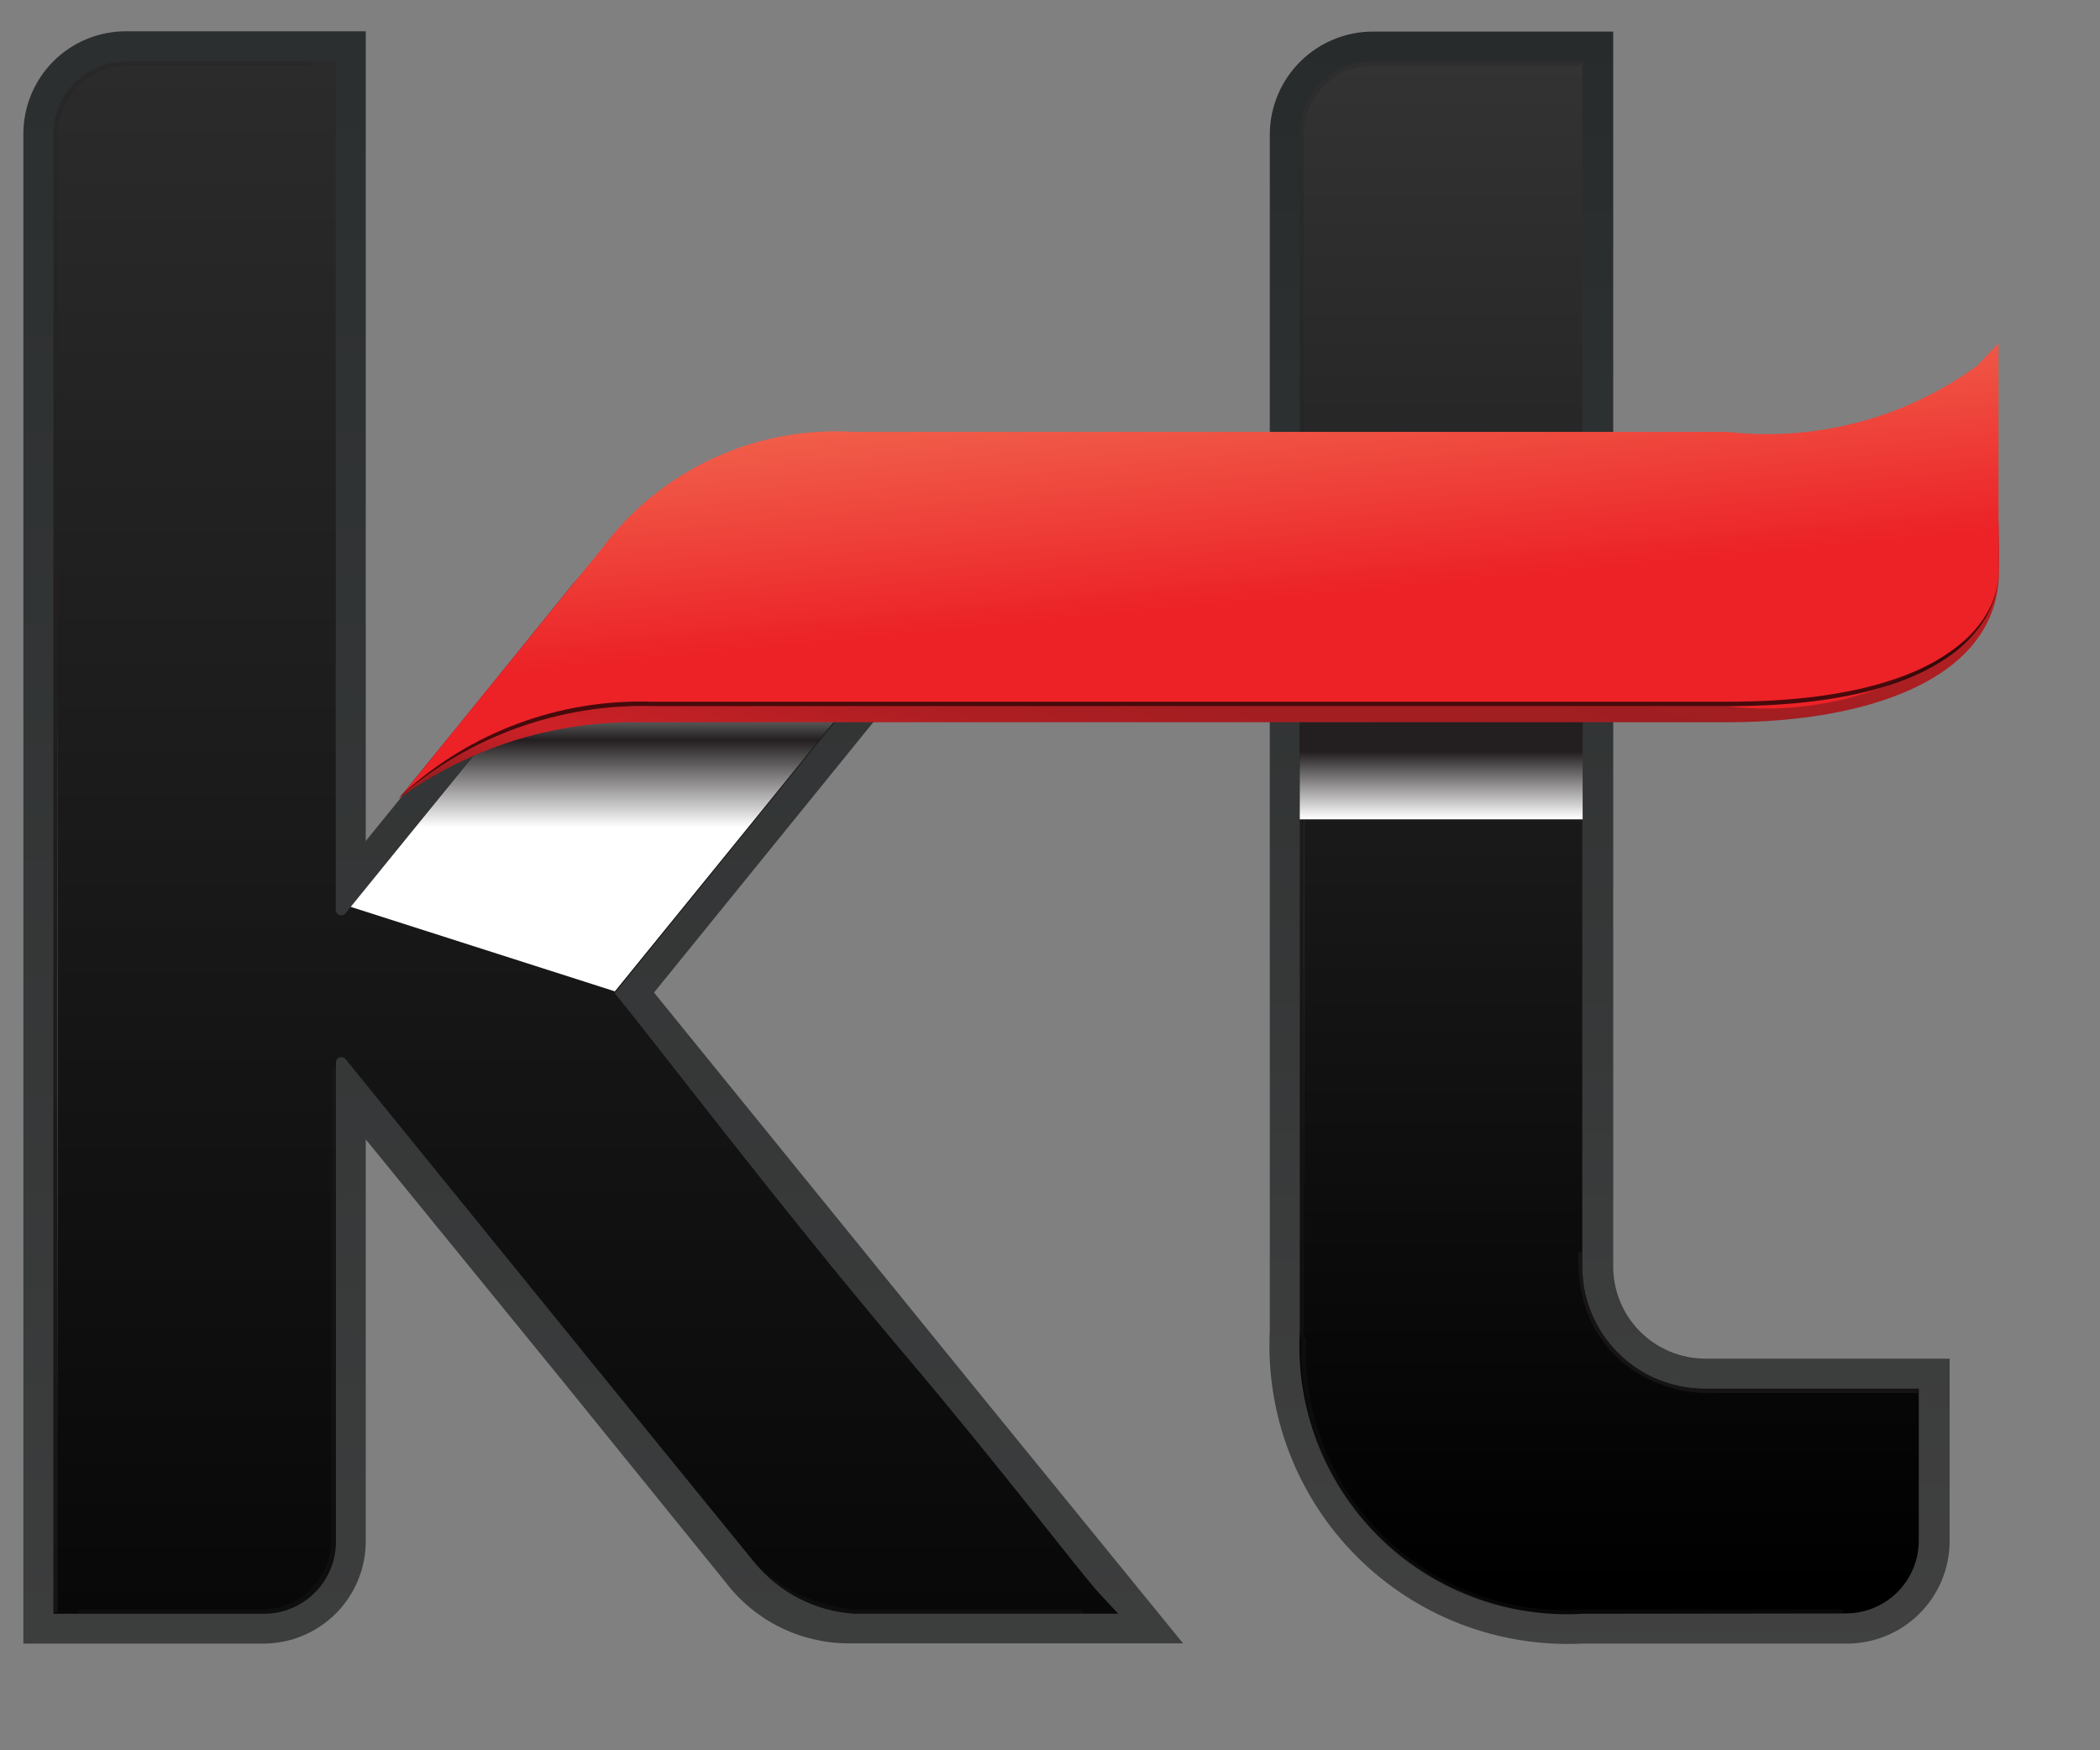 <svg width="30" height="25" viewBox="0 0 30 25" fill="none" xmlns="http://www.w3.org/2000/svg">
<rect x="0" y="0" width="30" height="25" fill="#808080" stroke="none"/>
<g id="KT_logo">
<path id="&#237;&#140;&#168;&#236;&#138;&#164; 816" d="M13.809 19.677L9.343 14.177L15.827 6.185H12.287C11.595 6.145 10.903 6.272 10.27 6.554C9.636 6.836 9.079 7.265 8.646 7.806L5.225 12.012V0.447H1.793C1.405 0.448 1.034 0.603 0.761 0.877C0.487 1.152 0.334 1.524 0.334 1.912V23.476H3.766C4.154 23.475 4.525 23.32 4.799 23.045C5.072 22.771 5.226 22.399 5.225 22.011V16.274L8.006 19.687L10.364 22.598C10.569 22.868 10.833 23.088 11.136 23.239C11.44 23.391 11.774 23.471 12.113 23.473H16.901L13.809 19.677Z" fill="url(#paint0_linear_392_8394)"/>
<path id="&#237;&#140;&#168;&#236;&#138;&#164; 817" d="M15.699 22.753C15.419 22.448 14.32 20.996 12.938 19.363C11.11 17.207 9.243 14.736 8.781 14.188C9.495 13.303 14.152 7.575 14.706 6.897L14.949 6.61H12.104C11.519 6.622 10.943 6.754 10.41 6.997C9.878 7.24 9.401 7.589 9.009 8.023L4.934 13.046C4.927 13.054 4.918 13.061 4.908 13.066C4.898 13.071 4.887 13.074 4.875 13.074C4.855 13.074 4.835 13.065 4.82 13.051C4.805 13.036 4.797 13.016 4.797 12.995V0.877H1.795C1.522 0.877 1.259 0.986 1.066 1.18C0.872 1.373 0.764 1.635 0.764 1.909V23.05H3.767C3.903 23.05 4.038 23.024 4.164 22.971C4.289 22.919 4.403 22.842 4.499 22.746C4.595 22.649 4.671 22.535 4.722 22.409C4.774 22.283 4.8 22.148 4.799 22.012V15.178C4.799 15.157 4.807 15.137 4.822 15.123C4.836 15.108 4.856 15.1 4.877 15.1C4.888 15.1 4.898 15.102 4.908 15.106C4.918 15.111 4.927 15.117 4.934 15.125L8.375 19.365L10.774 22.312C10.95 22.527 11.167 22.704 11.414 22.831C11.661 22.958 11.931 23.032 12.208 23.049H15.974L15.699 22.753Z" fill="url(#paint1_linear_392_8394)"/>
<path id="&#237;&#140;&#168;&#236;&#138;&#164; 818" d="M22.613 23.476C22.018 23.506 21.423 23.411 20.867 23.198C20.311 22.984 19.806 22.656 19.385 22.235C18.963 21.814 18.635 21.309 18.42 20.753C18.206 20.197 18.11 19.603 18.14 19.008V1.913C18.143 1.524 18.3 1.152 18.576 0.879C18.852 0.605 19.225 0.451 19.614 0.451H23.046V18.09C23.046 18.438 23.184 18.773 23.43 19.019C23.677 19.266 24.011 19.405 24.359 19.406H27.852V22.013C27.851 22.401 27.697 22.773 27.422 23.047C27.147 23.322 26.775 23.476 26.387 23.476H22.613Z" fill="url(#paint2_linear_392_8394)"/>
<path id="&#237;&#140;&#168;&#236;&#138;&#164; 819" d="M22.612 23.05C22.073 23.081 21.534 22.998 21.03 22.805C20.525 22.613 20.067 22.317 19.685 21.935C19.303 21.553 19.007 21.095 18.814 20.591C18.622 20.087 18.538 19.547 18.569 19.008V1.913C18.569 1.64 18.677 1.377 18.871 1.184C19.064 0.991 19.327 0.882 19.6 0.882H22.604V18.09C22.604 18.552 22.787 18.996 23.114 19.323C23.44 19.65 23.883 19.834 24.346 19.835H27.411V22.013C27.409 22.286 27.299 22.547 27.107 22.74C26.913 22.933 26.652 23.043 26.379 23.045L22.612 23.05Z" fill="url(#paint3_linear_392_8394)"/>
<path id="&#236;&#130;&#172;&#234;&#176;&#129;&#237;&#152;&#149; 433" style="mix-blend-mode:screen" opacity="0.5" d="M0.823 7.924H0.764V23.028H0.823V7.924Z" fill="url(#paint4_radial_392_8394)"/>
<path id="&#237;&#140;&#168;&#236;&#138;&#164; 820" style="mix-blend-mode:screen" opacity="0.25" d="M1.129 23.051H3.81C4.083 23.035 4.34 22.913 4.524 22.711C4.708 22.508 4.806 22.241 4.795 21.968V15.242H4.735V21.968C4.74 22.223 4.646 22.471 4.474 22.661C4.302 22.85 4.065 22.967 3.81 22.987H1.129V23.051Z" fill="url(#paint5_radial_392_8394)"/>
<path id="&#237;&#140;&#168;&#236;&#138;&#164; 821" style="mix-blend-mode:screen" opacity="0.25" d="M18.63 7.801V1.846C18.649 1.611 18.752 1.391 18.919 1.225C19.086 1.059 19.306 0.958 19.541 0.94H22.549L22.609 0.879H19.541C19.29 0.898 19.054 1.005 18.875 1.183C18.697 1.361 18.588 1.597 18.568 1.848V7.807L18.63 7.801Z" fill="url(#paint6_radial_392_8394)"/>
<path id="&#237;&#140;&#168;&#236;&#138;&#164; 822" style="mix-blend-mode:screen" opacity="0.25" d="M18.63 19.105V7.845H18.568V19.105H18.63Z" fill="url(#paint7_radial_392_8394)"/>
<path id="&#237;&#140;&#168;&#236;&#138;&#164; 823" style="mix-blend-mode:screen" opacity="0.5" d="M22.546 17.89C22.541 18.098 22.561 18.306 22.603 18.509C22.686 18.874 22.883 19.203 23.166 19.448C23.54 19.759 24.017 19.919 24.504 19.897H27.404V19.835H24.457C24.187 19.851 23.917 19.805 23.668 19.699C23.419 19.593 23.197 19.431 23.021 19.225C22.838 19.014 22.71 18.761 22.647 18.488C22.609 18.29 22.594 18.087 22.602 17.884L22.546 17.89Z" fill="url(#paint8_radial_392_8394)"/>
<path id="&#237;&#140;&#168;&#236;&#138;&#164; 824" style="mix-blend-mode:screen" opacity="0.25" d="M26.333 22.99H22.556C22.038 23.019 21.52 22.938 21.035 22.754C20.55 22.569 20.11 22.284 19.742 21.918C19.374 21.552 19.088 21.113 18.901 20.629C18.715 20.145 18.632 19.627 18.659 19.108H18.597C18.57 19.635 18.654 20.161 18.844 20.652C19.034 21.144 19.325 21.59 19.698 21.962C20.072 22.334 20.519 22.624 21.011 22.812C21.504 23 22.03 23.082 22.556 23.053H26.333V22.99Z" fill="url(#paint9_radial_392_8394)"/>
<path id="&#237;&#140;&#168;&#236;&#138;&#164; 825" style="mix-blend-mode:multiply" d="M18.568 11.703H22.609V9.112H18.568V11.703Z" fill="url(#paint10_linear_392_8394)"/>
<path id="&#237;&#140;&#168;&#236;&#138;&#164; 826" style="mix-blend-mode:screen" opacity="0.25" d="M8.751 14.19C8.751 14.19 14.168 7.525 14.769 6.788H14.69L8.693 14.168L8.751 14.19Z" fill="url(#paint11_radial_392_8394)"/>
<path id="&#237;&#140;&#168;&#236;&#138;&#164; 827" style="mix-blend-mode:multiply" d="M12.076 6.576C11.511 6.589 10.953 6.716 10.439 6.951C9.924 7.186 9.463 7.523 9.083 7.942L5.01 12.953L8.784 14.16C8.784 14.16 14.275 7.401 14.883 6.657C14.152 6.657 12.076 6.576 12.076 6.576Z" fill="url(#paint12_linear_392_8394)"/>
<path id="&#237;&#140;&#168;&#236;&#138;&#164; 828" style="mix-blend-mode:screen" opacity="0.25" d="M10.834 22.369C11.004 22.567 11.211 22.729 11.444 22.846C11.678 22.963 11.932 23.031 12.193 23.048H15.501L15.445 22.988H12.199C11.688 22.944 11.208 22.726 10.84 22.369H10.834Z" fill="url(#paint13_radial_392_8394)"/>
<path id="&#237;&#140;&#168;&#236;&#138;&#164; 829" style="mix-blend-mode:screen" opacity="0.25" d="M4.431 0.877H1.752C1.478 0.893 1.222 1.015 1.037 1.217C0.853 1.419 0.755 1.685 0.764 1.959V8.834H0.826V1.959C0.822 1.703 0.915 1.456 1.087 1.266C1.259 1.077 1.497 0.96 1.752 0.939H4.431V0.877Z" fill="url(#paint14_radial_392_8394)"/>
<path id="&#237;&#140;&#168;&#236;&#138;&#164; 830" d="M24.678 6.754H11.866C11.168 6.712 10.47 6.835 9.829 7.113C9.188 7.39 8.621 7.815 8.174 8.353L5.695 11.409C6.683 10.69 7.876 10.307 9.098 10.316H24.682C26.657 10.316 28.557 9.712 28.557 8.156C28.571 7.348 28.512 6.541 28.378 5.745C27.322 6.548 25.995 6.91 24.678 6.754Z" fill="url(#paint15_linear_392_8394)"/>
<path id="&#237;&#140;&#168;&#236;&#138;&#164; 831" d="M5.729 11.376L8.595 7.839C9.009 7.282 9.556 6.838 10.186 6.547C10.816 6.255 11.508 6.125 12.201 6.169H24.679C25.944 6.311 27.217 5.973 28.246 5.223L28.55 4.903V8.154C28.547 8.506 28.407 8.844 28.158 9.093C27.673 9.481 27.115 9.769 26.517 9.94C25.92 10.111 25.294 10.161 24.677 10.088H9.071C7.841 10.114 6.658 10.569 5.729 11.376Z" fill="url(#paint16_linear_392_8394)"/>
<path id="&#237;&#140;&#168;&#236;&#138;&#164; 832" style="mix-blend-mode:screen" opacity="0.7" d="M28.531 8.33C28.515 8.642 28.102 10.023 24.68 10.023H9.314C7.996 9.98 6.714 10.457 5.743 11.349L5.717 11.38C6.712 10.515 7.996 10.053 9.314 10.086H24.68C28.538 10.086 28.531 8.328 28.531 8.328V8.33Z" fill="url(#paint17_radial_392_8394)"/>
</g>
<defs>
<linearGradient id="paint0_linear_392_8394" x1="8.618" y1="29.97" x2="8.618" y2="-5.403" gradientUnits="userSpaceOnUse">
<stop stop-color="#414141"/>
<stop offset="1" stop-color="#272B2C"/>
</linearGradient>
<linearGradient id="paint1_linear_392_8394" x1="8.369" y1="-4.089" x2="8.369" y2="28.084" gradientUnits="userSpaceOnUse">
<stop stop-color="#333333"/>
<stop offset="1"/>
</linearGradient>
<linearGradient id="paint2_linear_392_8394" x1="22.993" y1="23.873" x2="22.993" y2="0.359" gradientUnits="userSpaceOnUse">
<stop stop-color="#414141"/>
<stop offset="1" stop-color="#272B2C"/>
</linearGradient>
<linearGradient id="paint3_linear_392_8394" x1="22.987" y1="0.882" x2="22.987" y2="22.657" gradientUnits="userSpaceOnUse">
<stop stop-color="#333333"/>
<stop offset="1"/>
</linearGradient>
<radialGradient id="paint4_radial_392_8394" cx="0" cy="0" r="1" gradientUnits="userSpaceOnUse" gradientTransform="translate(0.833 15.068) scale(0.024 6.102)">
<stop stop-color="white"/>
<stop offset="1" stop-color="#231F20"/>
</radialGradient>
<radialGradient id="paint5_radial_392_8394" cx="0" cy="0" r="1" gradientUnits="userSpaceOnUse" gradientTransform="translate(139.72 22.801) scale(3.156 3.155)">
<stop stop-color="white"/>
<stop offset="1" stop-color="#231F20"/>
</radialGradient>
<radialGradient id="paint6_radial_392_8394" cx="0" cy="0" r="1" gradientUnits="userSpaceOnUse" gradientTransform="translate(124.944 1.15) scale(4.675 4.676)">
<stop stop-color="white"/>
<stop offset="1" stop-color="#231F20"/>
</radialGradient>
<radialGradient id="paint7_radial_392_8394" cx="0" cy="0" r="1" gradientUnits="userSpaceOnUse" gradientTransform="translate(18.642 13.171) scale(0.025 4.549)">
<stop stop-color="white"/>
<stop offset="1" stop-color="#231F20"/>
</radialGradient>
<radialGradient id="paint8_radial_392_8394" cx="0" cy="0" r="1" gradientUnits="userSpaceOnUse" gradientTransform="translate(-79.581 19.799) scale(2.294 2.303)">
<stop stop-color="white"/>
<stop offset="1" stop-color="#231F20"/>
</radialGradient>
<radialGradient id="paint9_radial_392_8394" cx="0" cy="0" r="1" gradientUnits="userSpaceOnUse" gradientTransform="translate(-83.978 22.873) scale(4.229 4.231)">
<stop stop-color="white"/>
<stop offset="1" stop-color="#231F20"/>
</radialGradient>
<linearGradient id="paint10_linear_392_8394" x1="20.589" y1="11.693" x2="20.589" y2="10.739" gradientUnits="userSpaceOnUse">
<stop stop-color="white"/>
<stop offset="1" stop-color="#231F20"/>
</linearGradient>
<radialGradient id="paint11_radial_392_8394" cx="0" cy="0" r="1" gradientUnits="userSpaceOnUse" gradientTransform="translate(50.585 12.444) scale(2.154 2.154)">
<stop stop-color="white"/>
<stop offset="1" stop-color="#231F20"/>
</radialGradient>
<linearGradient id="paint12_linear_392_8394" x1="9.947" y1="11.816" x2="9.947" y2="9.488" gradientUnits="userSpaceOnUse">
<stop stop-color="white"/>
<stop offset="0.534" stop-color="#231F20"/>
<stop offset="1" stop-color="white"/>
</linearGradient>
<radialGradient id="paint13_radial_392_8394" cx="0" cy="0" r="1" gradientUnits="userSpaceOnUse" gradientTransform="translate(-124.691 23.048) scale(2.869 2.861)">
<stop stop-color="white"/>
<stop offset="1" stop-color="#231F20"/>
</radialGradient>
<radialGradient id="paint14_radial_392_8394" cx="0" cy="0" r="1" gradientUnits="userSpaceOnUse" gradientTransform="translate(10682.9 2972.25) rotate(180) scale(3.175 3.175)">
<stop stop-color="white"/>
<stop offset="1" stop-color="#231F20"/>
</radialGradient>
<linearGradient id="paint15_linear_392_8394" x1="28.422" y1="5.915" x2="25.907" y2="16.625" gradientUnits="userSpaceOnUse">
<stop stop-color="#CE2127"/>
<stop offset="0.478" stop-color="#A01E21"/>
<stop offset="0.589" stop-color="#A31E21"/>
<stop offset="0.684" stop-color="#AD1E22"/>
<stop offset="0.772" stop-color="#BF2025"/>
<stop offset="0.826" stop-color="#CE2127"/>
<stop offset="0.927" stop-color="#991C1F"/>
<stop offset="0.946" stop-color="#961B1E"/>
<stop offset="0.96" stop-color="#8C1A1D"/>
<stop offset="0.972" stop-color="#7C191B"/>
<stop offset="0.983" stop-color="#661618"/>
<stop offset="0.993" stop-color="#4A1314"/>
<stop offset="1" stop-color="#321111"/>
</linearGradient>
<linearGradient id="paint16_linear_392_8394" x1="11.936" y1="3.777" x2="13.004" y2="14.93" gradientUnits="userSpaceOnUse">
<stop stop-color="#B72025"/>
<stop offset="0.017" stop-color="#D62027"/>
<stop offset="0.031" stop-color="#DB3030"/>
<stop offset="0.066" stop-color="#E75444"/>
<stop offset="0.094" stop-color="#EF6950"/>
<stop offset="0.112" stop-color="#F27255"/>
<stop offset="0.28" stop-color="#EF4F41"/>
<stop offset="0.478" stop-color="#EC2227"/>
<stop offset="0.708" stop-color="#EC2227"/>
<stop offset="1" stop-color="#D62027"/>
</linearGradient>
<radialGradient id="paint17_radial_392_8394" cx="0" cy="0" r="1" gradientUnits="userSpaceOnUse" gradientTransform="translate(-208.539 10.492) scale(21.84 21.803)">
<stop/>
<stop offset="0.236" stop-color="white"/>
<stop offset="0.758" stop-color="white"/>
<stop offset="0.784" stop-color="#FAFAFA"/>
<stop offset="0.814" stop-color="#EBEBEB"/>
<stop offset="0.846" stop-color="#D4D4D4"/>
<stop offset="0.88" stop-color="#B3B3B3"/>
<stop offset="0.914" stop-color="#888888"/>
<stop offset="0.95" stop-color="#555555"/>
<stop offset="0.986" stop-color="#181818"/>
<stop offset="1"/>
</radialGradient>
</defs>
</svg>
